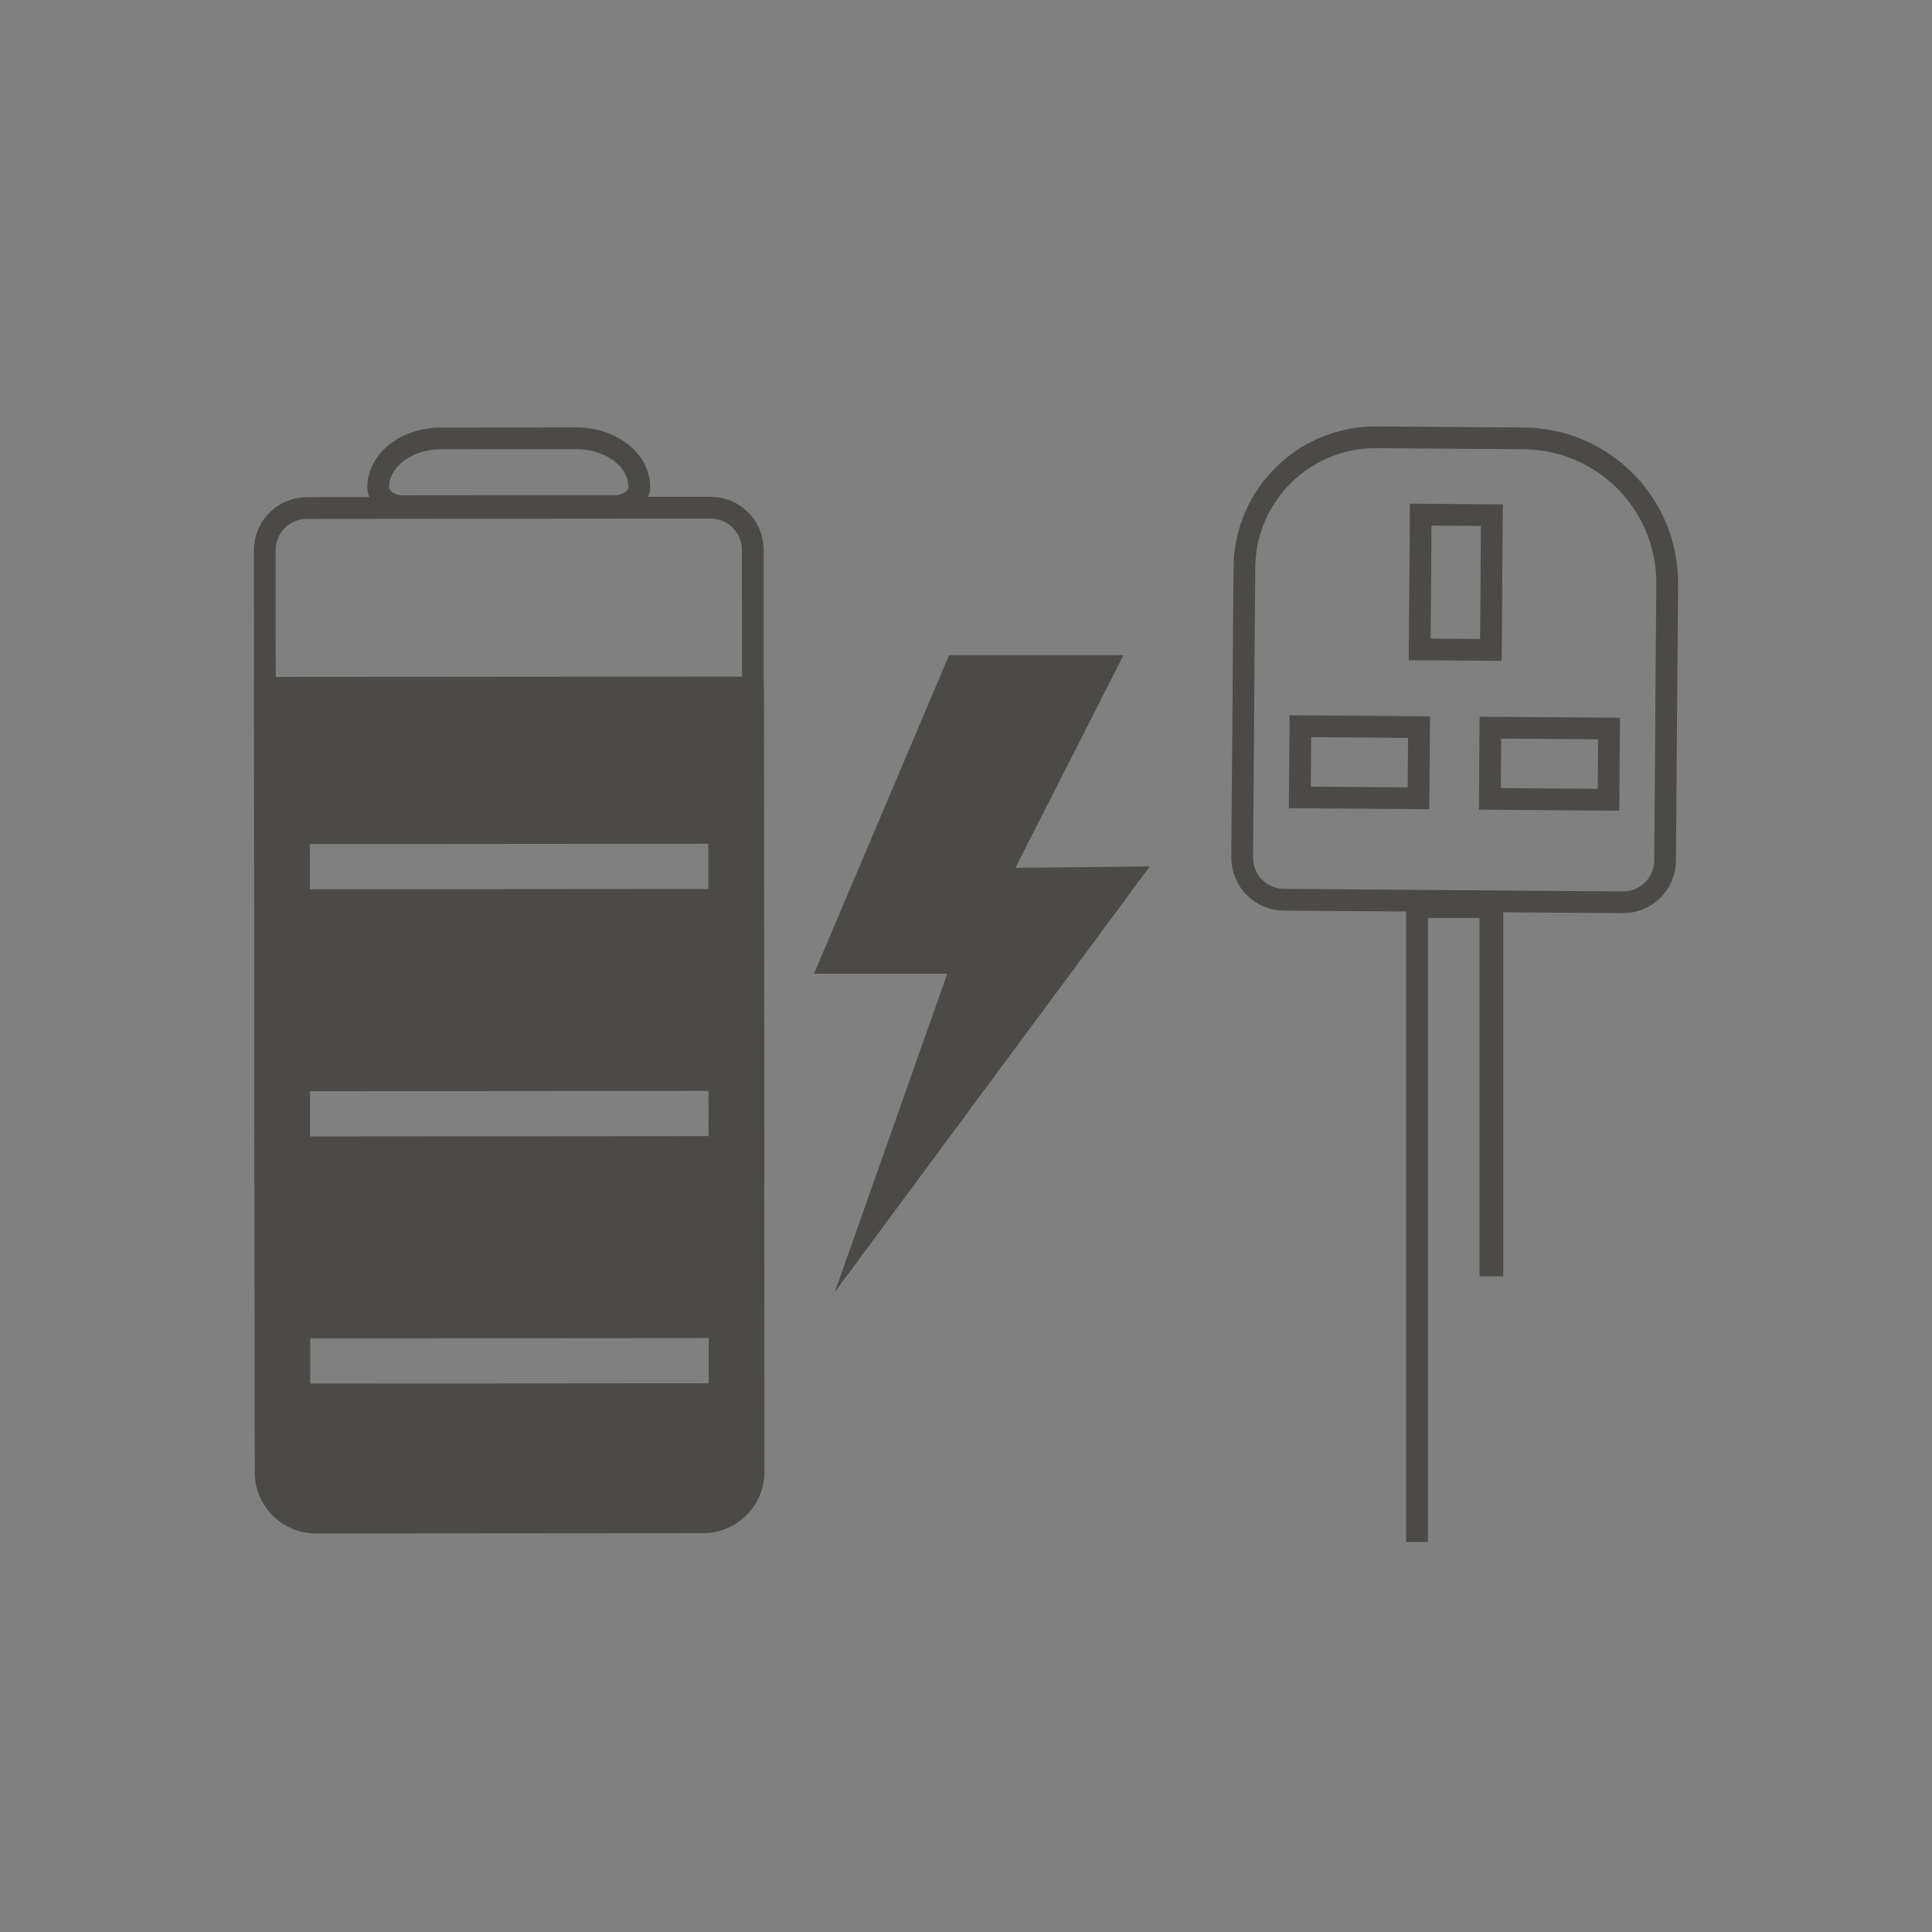 <?xml version="1.0" encoding="UTF-8"?>
<svg id="Layer_1" data-name="Layer 1" xmlns="http://www.w3.org/2000/svg" viewBox="0 0 800 800">
  <rect x="0" y="0" width="800" height="800" fill="#808080" stroke="none"/>
  <defs>
    <style>
      .cls-1 {
        fill: none;
      }

      .cls-1, .cls-2, .cls-3 {
        stroke: #4c4a47;
        stroke-miterlimit: 10;
        stroke-width: 9px;
      }

      .cls-2, .cls-4 {
        fill: #4c4a47;
      }

      .cls-3 {
        fill: #fff;
      }
    </style>
  </defs>
  <g>
    <path class="cls-1" d="M254.65,209.52l-87.95.07c-5.57,0-10.08-3.5-10.09-7.83h0c0-11.15,11.6-20.2,25.94-20.21l56.2-.05c14.33-.01,25.96,9.02,25.97,20.17h0c0,4.33-4.51,7.85-10.08,7.85Z"/>
    <path class="cls-1" d="M91.29,267.13h259.93c9.63,0,17.44,7.81,17.44,17.44v167.19c0,9.63-7.81,17.44-17.44,17.44H91.29c-21.16,0-38.34-17.18-38.34-38.34v-125.39c0-21.16,17.18-38.34,38.34-38.34Z" transform="translate(-157.19 579.27) rotate(-90.05)"/>
    <path class="cls-2" d="M311.78,284.64l-202.07.16.26,324.81c0,11.54,9.37,20.89,20.92,20.88l160.27-.13c11.54,0,20.89-9.37,20.88-20.92l-.26-324.81ZM123.8,345.02l173.98-.14.02,27.73-173.98.14-.02-27.73ZM123.88,447.35l173.98-.14.02,27.73-173.98.14-.02-27.73ZM123.99,577.42l-.02-27.73,173.98-.14.02,27.73-173.98.14Z"/>
  </g>
  <g>
    <g>
      <path class="cls-1" d="M570.08,181.07l60.88.46c33.04.25,59.63,27.24,59.38,60.28l-.86,114.57c-.07,9.59-7.91,17.31-17.5,17.24l-140.37-1.06c-9.59-.07-17.31-7.91-17.24-17.5l.9-120.01c.23-30.04,24.76-54.21,54.8-53.99Z"/>
      <rect class="cls-1" x="588.07" y="213.22" width="29.48" height="55.8" transform="translate(1.83 -4.53) rotate(.43)"/>
      <rect class="cls-1" x="626.85" y="291.66" width="29.48" height="49.13" transform="translate(962.63 -322.97) rotate(90.43)"/>
      <rect class="cls-1" x="548.16" y="291.06" width="29.48" height="49.13" transform="translate(882.75 -244.88) rotate(90.43)"/>
    </g>
    <polygon class="cls-3" points="617.97 374.67 617.97 524 617.16 524 617.16 375.6 586.79 375.6 586.79 634 586.74 634 586.74 374.67 617.97 374.67"/>
  </g>
  <polygon class="cls-4" points="476.13 358.75 345.71 534.94 392.24 403.18 337.07 403.18 393 271.3 465.2 271.3 420.46 359.36 476.13 358.75"/>
</svg>